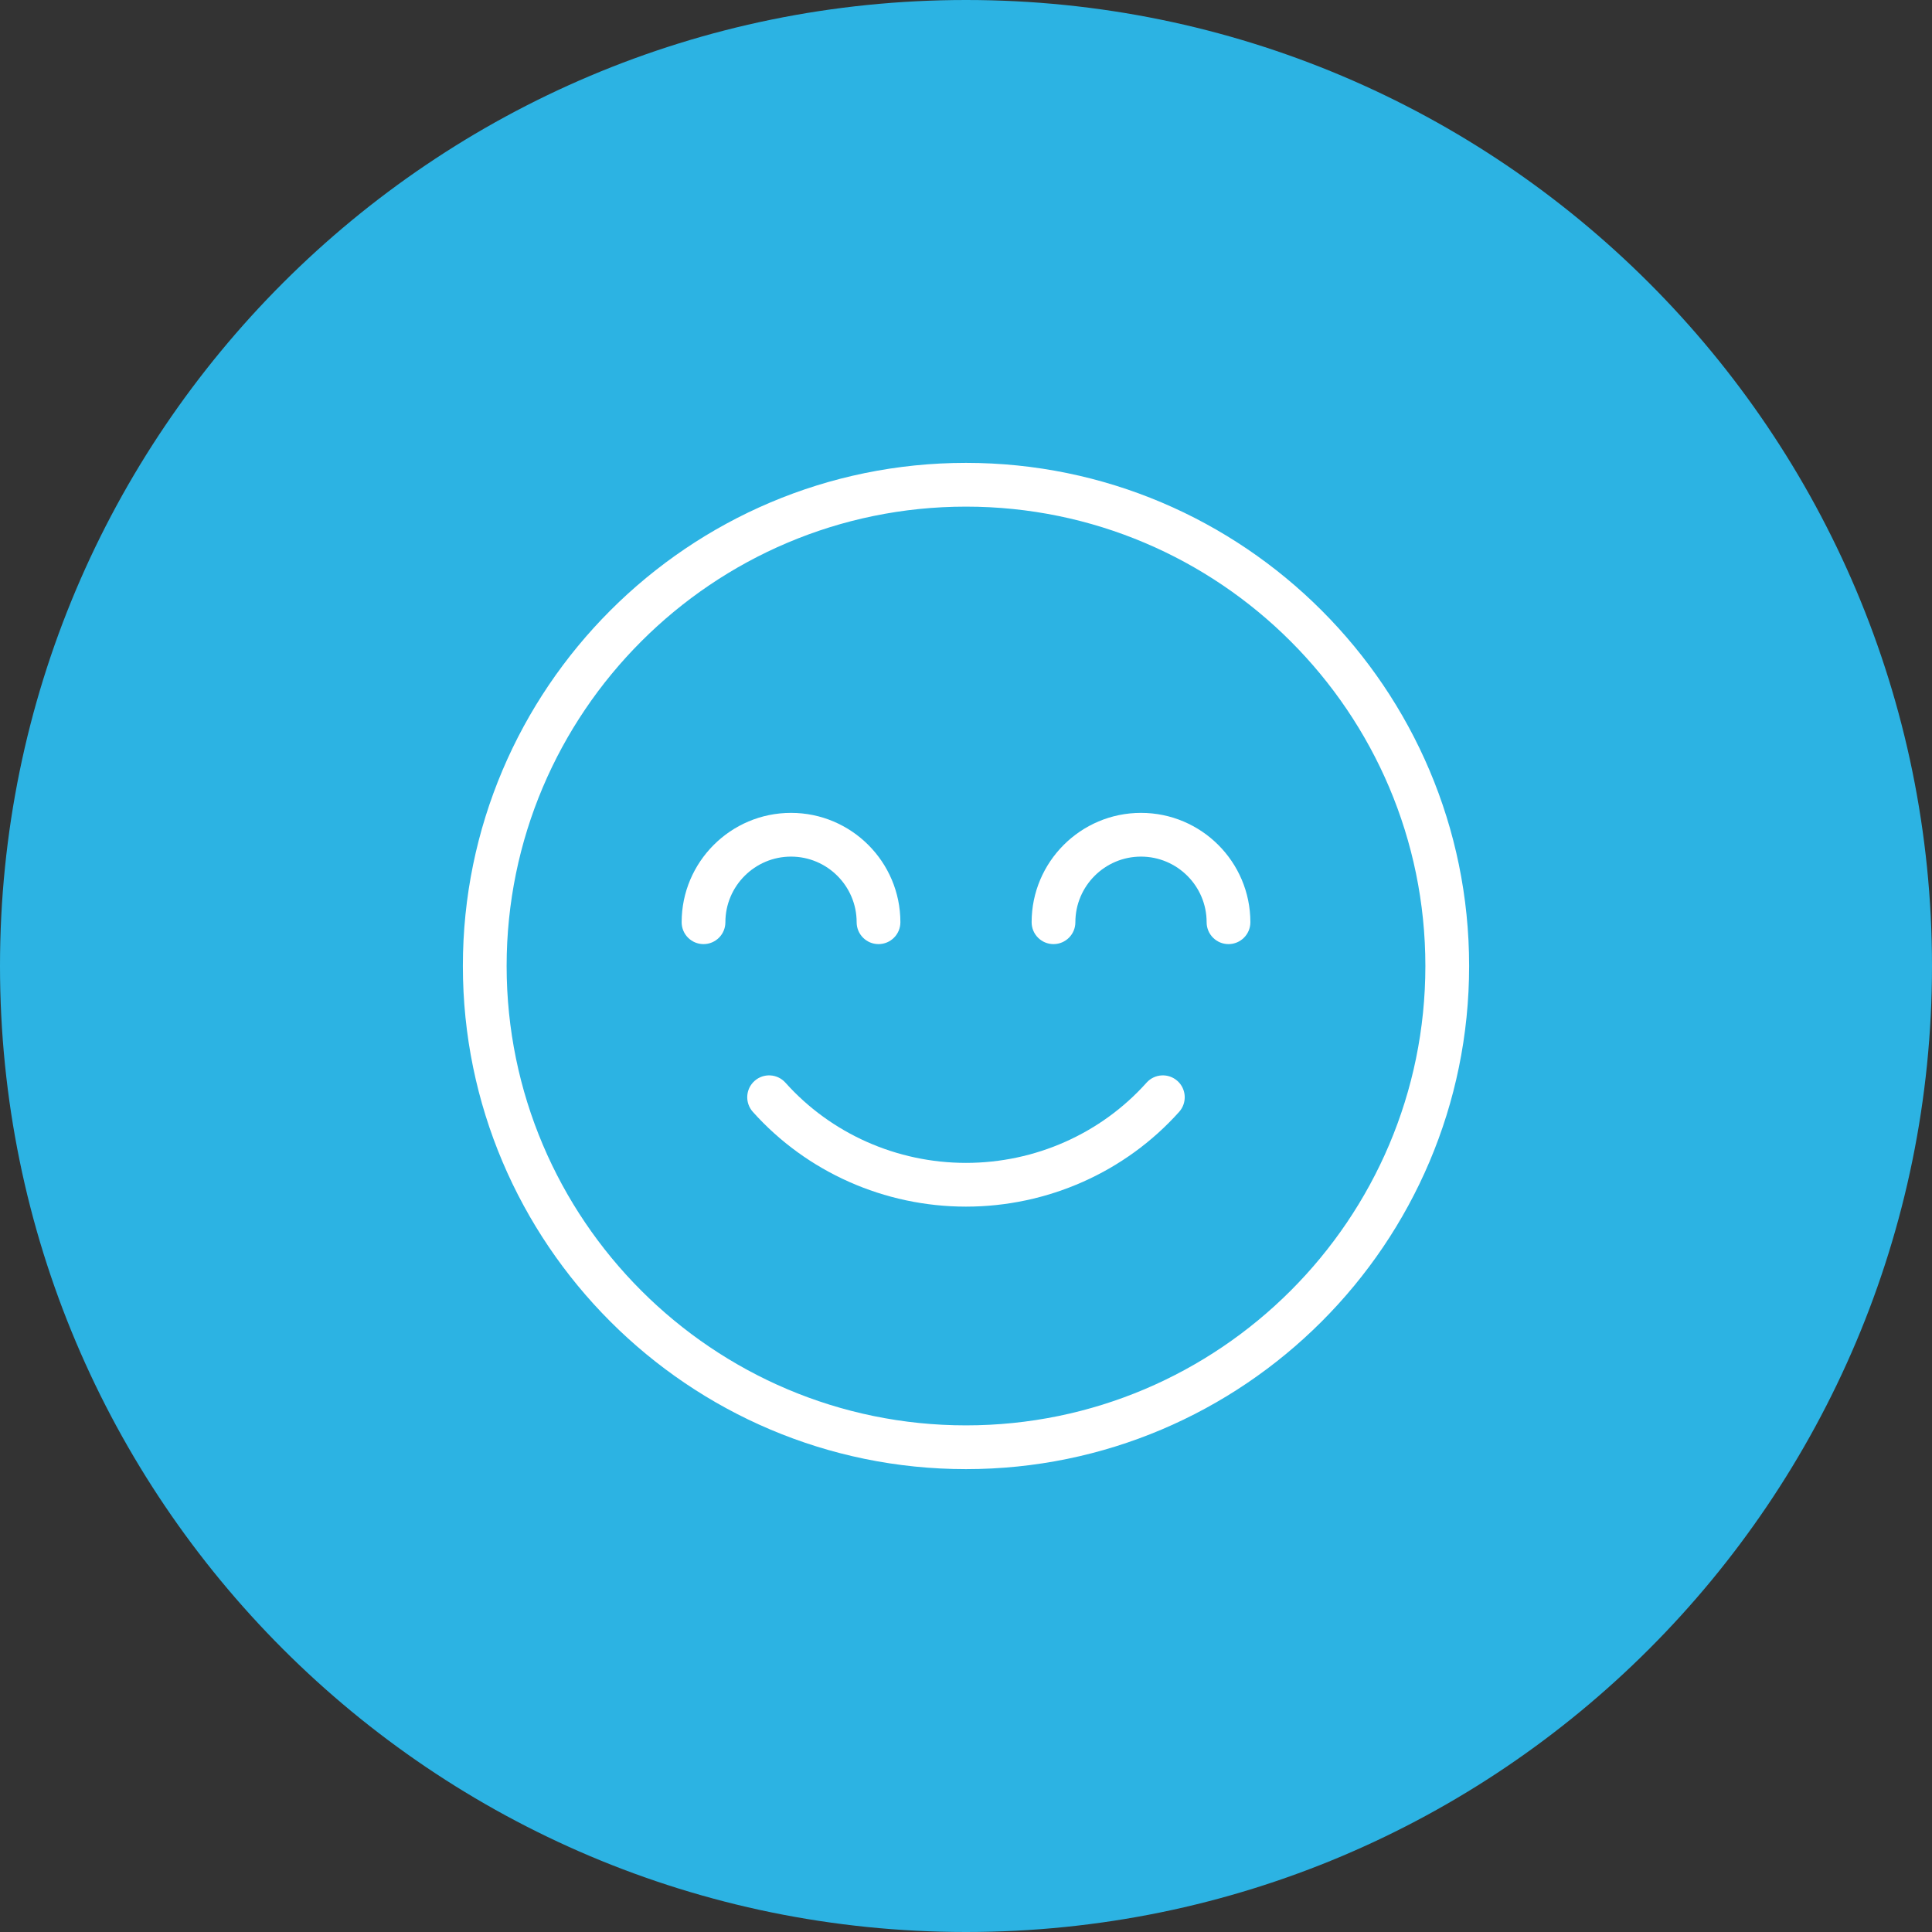 <svg width="100" height="100" viewBox="0 0 100 100" fill="none" xmlns="http://www.w3.org/2000/svg">
<rect x="0" y="0" width="100" height="100" fill="#333333" stroke="none"/>
<path d="M0 50C0 22.386 22.386 0 50 0V0C77.614 0 100 22.386 100 50V50C100 77.614 77.614 100 50 100V100C22.386 100 0 77.614 0 50V50Z" fill="#2CB3E3"/>
<g clip-path="url(#clip0)">
<path d="M60.945 55.95C60.478 55.532 59.762 55.573 59.346 56.038C56.984 58.678 53.578 60.191 49.999 60.191C46.422 60.191 43.014 58.678 40.653 56.038C40.235 55.573 39.52 55.532 39.054 55.95C38.587 56.367 38.549 57.082 38.966 57.549C41.757 60.667 45.778 62.455 49.999 62.455C54.221 62.455 58.243 60.666 61.033 57.549C61.45 57.082 61.41 56.367 60.945 55.95Z" fill="white"/>
<path d="M50 23.958C35.641 23.958 23.958 35.641 23.958 50C23.958 64.359 35.641 76.042 50 76.042C64.359 76.042 76.042 64.359 76.042 50C76.042 35.641 64.359 23.958 50 23.958ZM50 73.777C36.889 73.777 26.223 63.111 26.223 50C26.223 36.889 36.889 26.223 50 26.223C63.111 26.223 73.777 36.889 73.777 50C73.777 63.111 63.111 73.777 50 73.777Z" fill="white"/>
<path d="M59.058 42.074C55.936 42.074 53.397 44.613 53.397 47.735C53.397 48.36 53.904 48.867 54.529 48.867C55.154 48.867 55.661 48.36 55.661 47.735C55.661 45.862 57.185 44.338 59.058 44.338C60.931 44.338 62.455 45.862 62.455 47.735C62.455 48.36 62.962 48.867 63.587 48.867C64.212 48.867 64.719 48.36 64.719 47.735C64.719 44.613 62.179 42.074 59.058 42.074Z" fill="white"/>
<path d="M44.34 47.735C44.34 48.36 44.847 48.867 45.472 48.867C46.097 48.867 46.604 48.36 46.604 47.735C46.604 44.613 44.064 42.074 40.943 42.074C37.821 42.074 35.282 44.613 35.282 47.735C35.282 48.36 35.789 48.867 36.414 48.867C37.039 48.867 37.546 48.36 37.546 47.735C37.546 45.862 39.07 44.338 40.943 44.338C42.816 44.338 44.34 45.862 44.34 47.735Z" fill="white"/>
</g>
<defs>
<clipPath id="clip0">
<rect width="52.083" height="52.083" fill="white" transform="translate(23.958 23.958)"/>
</clipPath>
</defs>
</svg>
